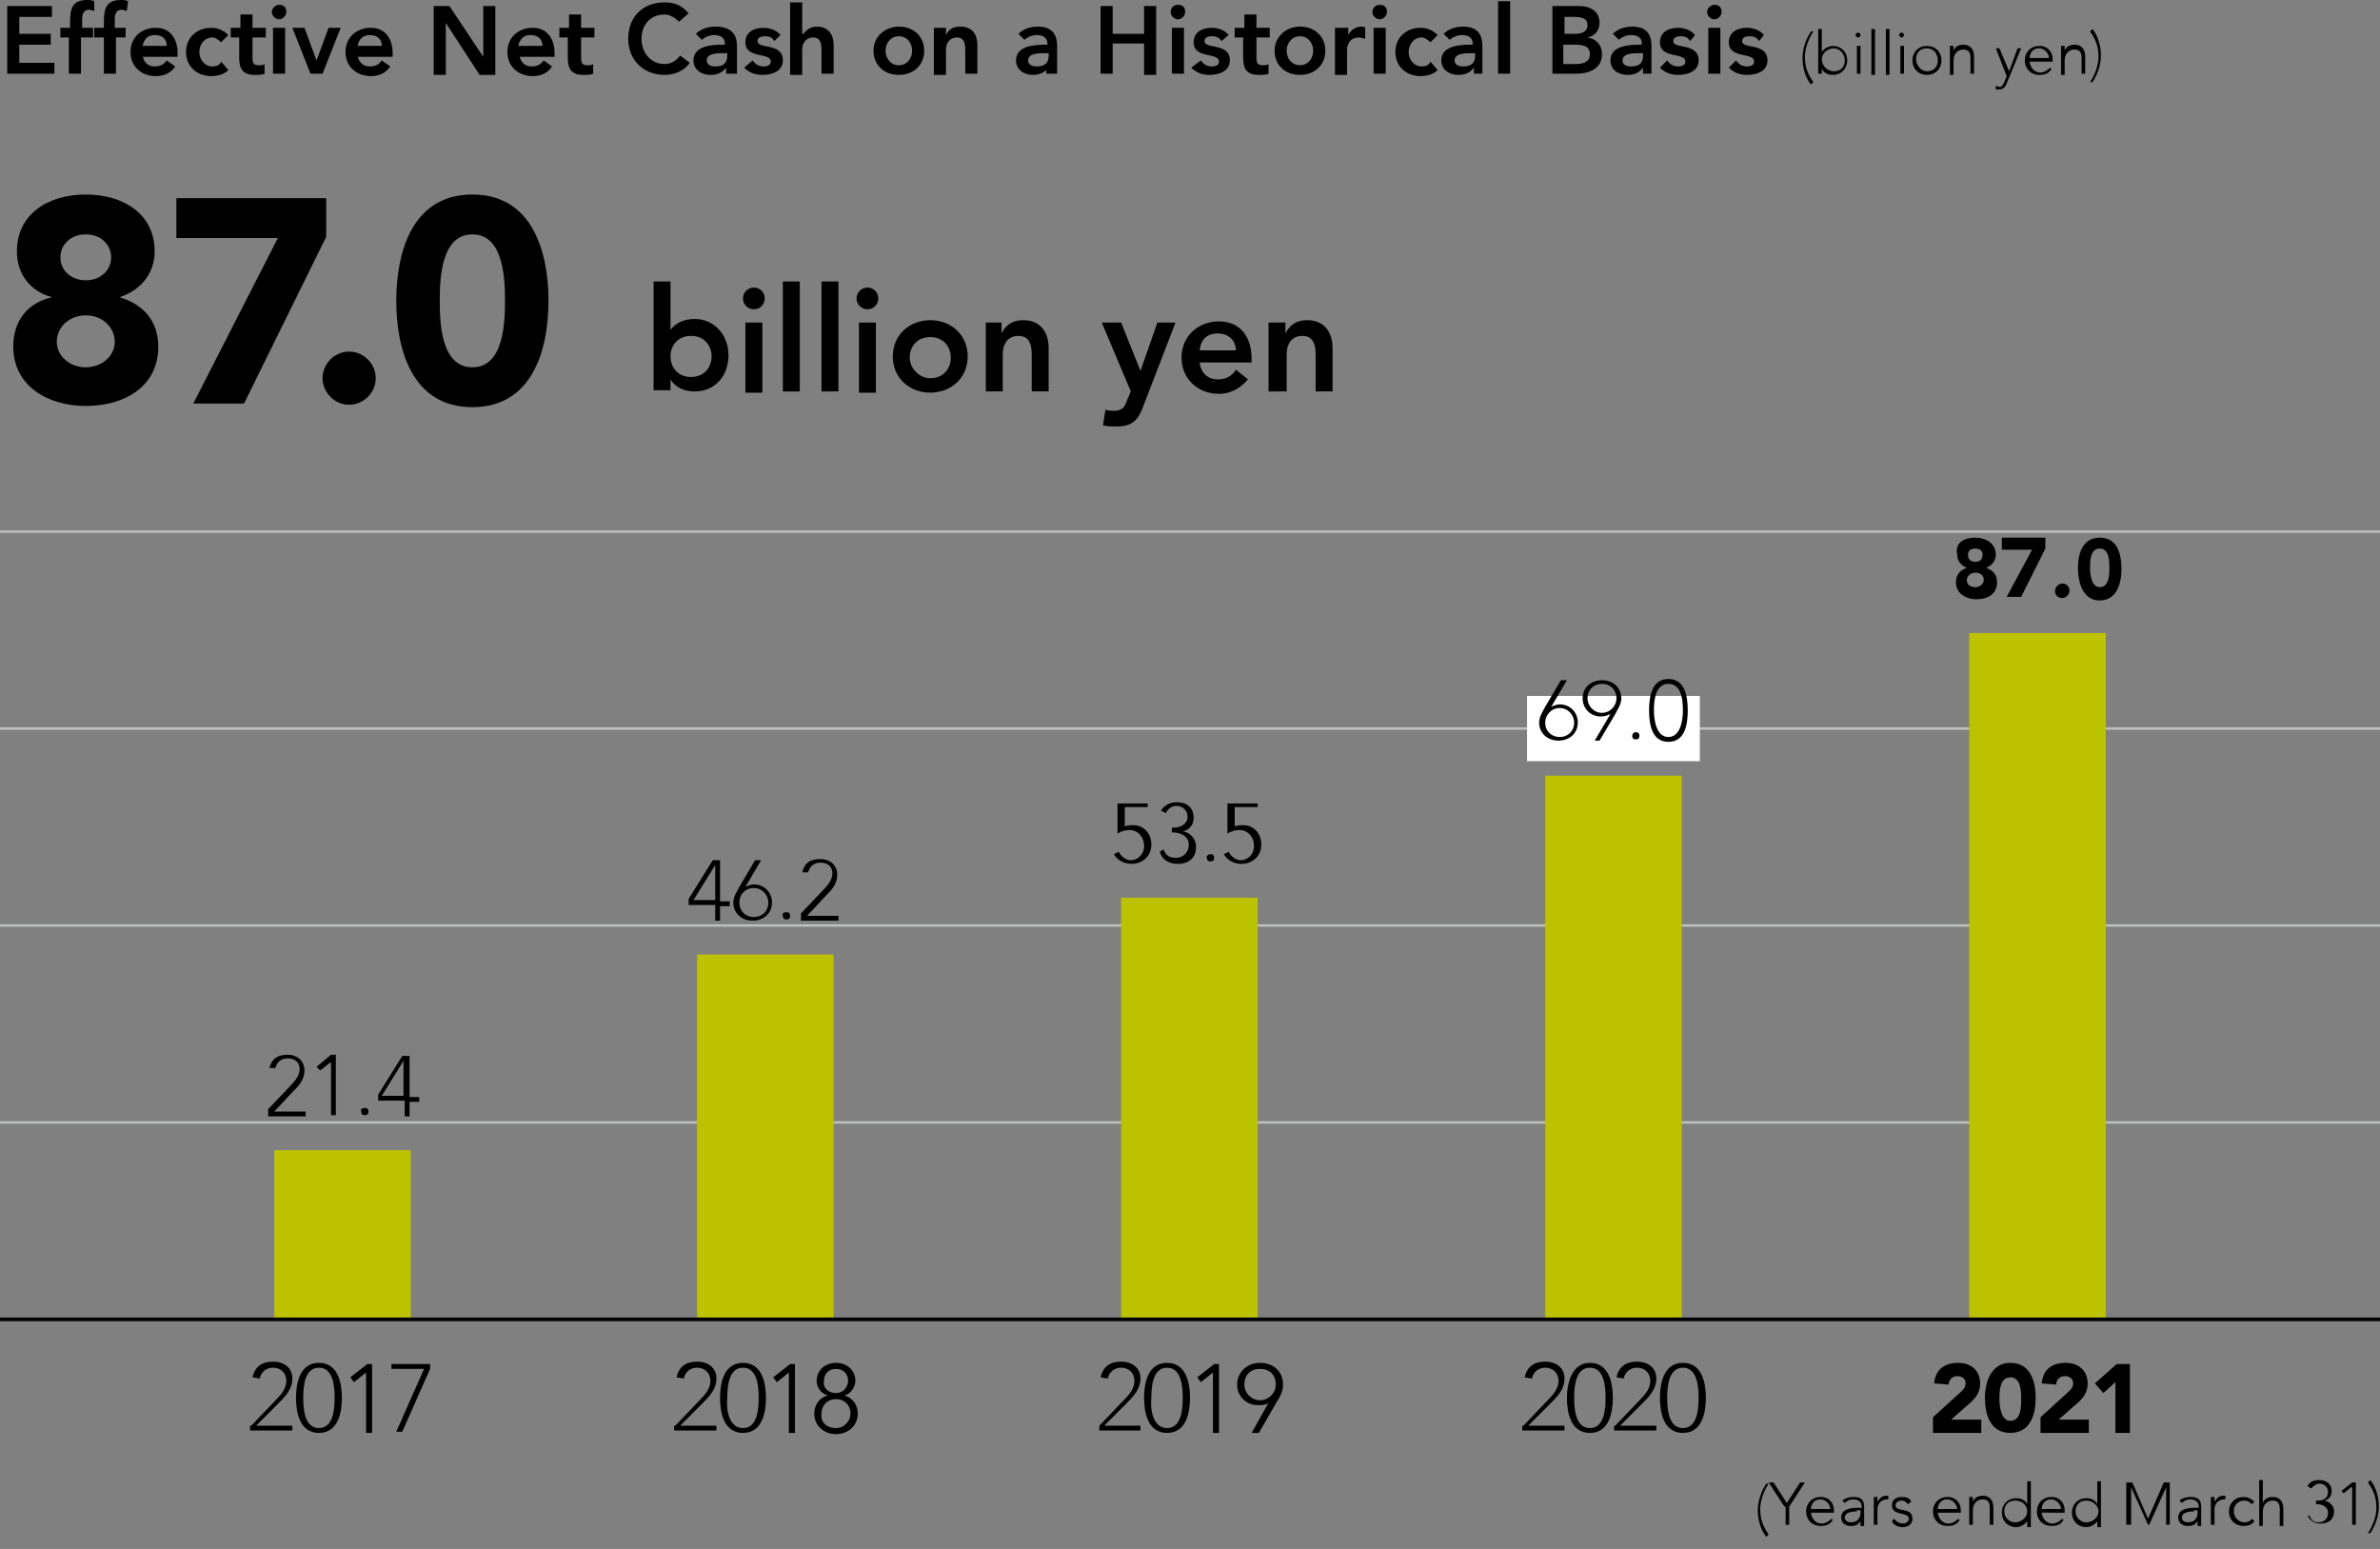 <?xml version="1.0" encoding="utf-8"?>
<!-- Generator: Adobe Illustrator 24.3.0, SVG Export Plug-In . SVG Version: 6.00 Build 0)  -->
<svg version="1.1" id="レイヤー_1" xmlns="http://www.w3.org/2000/svg" xmlns:xlink="http://www.w3.org/1999/xlink" x="0px"
	 y="0px" viewBox="0 0 197 128.2" style="enable-background:new 0 0 197 128.2;" xml:space="preserve">
<rect x="0" y="0" width="197" height="128.2" fill="#808080" stroke="none"/>
<style type="text/css">
	.st0{fill:none;stroke:#BFC0C0;stroke-width:0.2;}
	.st1{fill:#FFFFFF;}
	.st2{fill:#BDC200;}
	.st3{fill:none;stroke:#000000;stroke-width:0.3;}
</style>
<g>
	<line class="st0" x1="0" y1="60.3" x2="197" y2="60.3"/>
	<g>
		<path d="M146.4,122.8c-0.4,0.6-0.7,1.4-0.7,2.1c0,0.8,0.2,1.4,0.7,2.1l-0.2,0.2c-0.5-0.6-0.7-1.5-0.7-2.2c0-0.8,0.3-1.6,0.7-2.2
			L146.4,122.8z"/>
		<path d="M147.7,124.7l-1.3-2h0.4l1.1,1.7l1.1-1.7h0.4l-1.3,2v1.5h-0.3V124.7z"/>
		<path d="M151.7,125.8c-0.2,0.4-0.6,0.5-1,0.5c-0.7,0-1.2-0.5-1.2-1.2c0-0.7,0.5-1.2,1.2-1.2c0.7,0,1.1,0.5,1.1,1.1v0.2h-1.9
			c0,0.2,0.2,0.9,0.9,0.9c0.3,0,0.6-0.2,0.8-0.4L151.7,125.8z M151.5,124.9c0-0.4-0.4-0.8-0.8-0.8c-0.7,0-0.8,0.6-0.8,0.8H151.5z"/>
		<path d="M154.3,125.3c0,0.5,0,0.7,0,1H154c0-0.1,0-0.2,0-0.4h0c-0.2,0.3-0.4,0.4-0.8,0.4c-0.4,0-0.8-0.2-0.8-0.7
			c0-0.7,0.8-0.8,1.3-0.8h0.4v-0.1c0-0.4-0.3-0.6-0.7-0.6c-0.3,0-0.5,0.1-0.7,0.3l-0.2-0.2c0.2-0.2,0.6-0.3,0.9-0.3
			c0.6,0,0.9,0.2,0.9,0.8V125.3z M153.7,125.1c-0.5,0-1,0.1-1,0.5c0,0.3,0.3,0.4,0.5,0.4c0.6,0,0.8-0.4,0.8-0.8v-0.2H153.7z"/>
		<path d="M155.1,124.6c0-0.2,0-0.5,0-0.7h0.3c0,0.2,0,0.4,0,0.4c0.2-0.3,0.4-0.5,0.7-0.5c0.1,0,0.1,0,0.2,0l0,0.3c0,0-0.1,0-0.1,0
			c-0.5,0-0.8,0.4-0.8,0.8v1.3h-0.3V124.6z"/>
		<path d="M156.8,125.7c0.1,0.2,0.4,0.4,0.7,0.4c0.3,0,0.5-0.2,0.5-0.4c0-0.6-1.4-0.2-1.4-1.1c0-0.5,0.4-0.7,0.8-0.7
			c0.4,0,0.7,0.1,0.8,0.4l-0.3,0.2c-0.1-0.2-0.3-0.3-0.5-0.3c-0.2,0-0.5,0.1-0.5,0.4c0,0.6,1.4,0.1,1.4,1.1c0,0.5-0.4,0.7-0.8,0.7
			c-0.4,0-0.8-0.2-0.9-0.5L156.8,125.7z"/>
		<path d="M162.2,125.8c-0.2,0.4-0.6,0.5-1,0.5c-0.7,0-1.2-0.5-1.2-1.2c0-0.7,0.5-1.2,1.2-1.2c0.7,0,1.1,0.5,1.1,1.1v0.2h-1.9
			c0,0.2,0.2,0.9,0.9,0.9c0.3,0,0.6-0.2,0.8-0.4L162.2,125.8z M162,124.9c0-0.4-0.4-0.8-0.8-0.8c-0.7,0-0.8,0.6-0.8,0.8H162z"/>
		<path d="M163,124.6c0-0.2,0-0.5,0-0.7h0.3c0,0.2,0,0.4,0,0.4h0c0.1-0.3,0.4-0.5,0.8-0.5c0.7,0,0.9,0.5,0.9,1v1.4h-0.3v-1.4
			c0-0.4-0.1-0.7-0.6-0.7c-0.4,0-0.8,0.3-0.8,0.9v1.2H163V124.6z"/>
		<path d="M167.8,125.9L167.8,125.9c-0.2,0.3-0.6,0.5-0.9,0.5c-0.7,0-1.2-0.5-1.2-1.2c0-0.7,0.5-1.2,1.2-1.2c0.3,0,0.7,0.1,0.9,0.5
			h0v-1.9h0.3v3.8h-0.3V125.9z M166.8,124.2c-0.6,0-0.9,0.4-0.9,0.9s0.4,0.9,0.9,0.9c0.5,0,1-0.4,1-0.9S167.4,124.2,166.8,124.2z"/>
		<path d="M170.8,125.8c-0.2,0.4-0.6,0.5-1,0.5c-0.7,0-1.2-0.5-1.2-1.2c0-0.7,0.5-1.2,1.2-1.2c0.7,0,1.1,0.5,1.1,1.1v0.2H169
			c0,0.2,0.2,0.9,0.9,0.9c0.3,0,0.6-0.2,0.8-0.4L170.8,125.8z M170.6,124.9c0-0.4-0.4-0.8-0.8-0.8c-0.7,0-0.8,0.6-0.8,0.8H170.6z"/>
		<path d="M173.6,125.9L173.6,125.9c-0.2,0.3-0.6,0.5-0.9,0.5c-0.7,0-1.2-0.5-1.2-1.2c0-0.7,0.5-1.2,1.2-1.2c0.3,0,0.7,0.1,0.9,0.5
			h0v-1.9h0.3v3.8h-0.3V125.9z M172.7,124.2c-0.6,0-0.9,0.4-0.9,0.9s0.4,0.9,0.9,0.9c0.5,0,1-0.4,1-0.9S173.2,124.2,172.7,124.2z"/>
		<path d="M176,122.7h0.5l1.3,3l1.3-3h0.5v3.5h-0.3v-3.1h0l-1.4,3.1h-0.1l-1.4-3.1h0v3.1H176V122.7z"/>
		<path d="M182.2,125.3c0,0.5,0,0.7,0,1h-0.3c0-0.1,0-0.2,0-0.4h0c-0.2,0.3-0.4,0.4-0.8,0.4c-0.4,0-0.8-0.2-0.8-0.7
			c0-0.7,0.8-0.8,1.3-0.8h0.4v-0.1c0-0.4-0.3-0.6-0.7-0.6c-0.3,0-0.5,0.1-0.7,0.3l-0.2-0.2c0.2-0.2,0.6-0.3,0.9-0.3
			c0.6,0,0.9,0.2,0.9,0.8V125.3z M181.6,125.1c-0.5,0-1,0.1-1,0.5c0,0.3,0.3,0.4,0.5,0.4c0.6,0,0.8-0.4,0.8-0.8v-0.2H181.6z"/>
		<path d="M183,124.6c0-0.2,0-0.5,0-0.7h0.3c0,0.2,0,0.4,0,0.4c0.2-0.3,0.4-0.5,0.7-0.5c0.1,0,0.1,0,0.2,0l0,0.3c0,0-0.1,0-0.1,0
			c-0.5,0-0.8,0.4-0.8,0.8v1.3H183V124.6z"/>
		<path d="M186.6,125.9c-0.2,0.3-0.5,0.4-0.9,0.4c-0.7,0-1.2-0.5-1.2-1.2c0-0.7,0.5-1.2,1.2-1.2c0.3,0,0.6,0.1,0.9,0.4l-0.2,0.2
			c-0.2-0.2-0.4-0.3-0.6-0.3c-0.6,0-0.9,0.4-0.9,0.9s0.4,0.9,0.9,0.9c0.2,0,0.5-0.1,0.6-0.3L186.6,125.9z"/>
		<path d="M187,122.5h0.3v1.9h0c0.1-0.3,0.4-0.5,0.8-0.5c0.7,0,0.9,0.5,0.9,1v1.4h-0.3v-1.4c0-0.4-0.1-0.7-0.6-0.7
			c-0.4,0-0.8,0.3-0.8,0.9v1.2H187V122.5z"/>
		<path d="M191.2,125.5c0.1,0.3,0.3,0.5,0.7,0.5c0.5,0,0.8-0.3,0.8-0.8c0-0.5-0.5-0.7-0.9-0.7h-0.1v-0.3h0.2c0.4,0,0.8-0.2,0.8-0.7
			c0-0.4-0.3-0.7-0.7-0.7c-0.3,0-0.5,0.2-0.7,0.4l-0.3-0.2c0.2-0.4,0.6-0.5,1-0.5c0.5,0,1,0.3,1,0.9c0,0.4-0.2,0.7-0.6,0.8v0
			c0.5,0.1,0.8,0.5,0.8,0.9c0,0.6-0.4,1-1.1,1c-0.5,0-0.9-0.2-1.1-0.7L191.2,125.5z"/>
		<path d="M194.6,123.1L194.6,123.1l-0.6,0.5l-0.2-0.2l0.9-0.7h0.3v3.5h-0.3V123.1z"/>
		<path d="M196,126.9c0.4-0.6,0.7-1.4,0.7-2.1c0-0.8-0.2-1.4-0.7-2.1l0.2-0.2c0.5,0.6,0.7,1.5,0.7,2.2c0,0.8-0.3,1.6-0.7,2.2
			L196,126.9z"/>
	</g>
	<g>
		<g>
			<path d="M55.9,118l2.1-2.2c0.4-0.4,0.8-0.9,0.8-1.5c0-0.7-0.5-1.1-1.1-1.1c-0.6,0-1,0.4-1.1,0.9l-0.6-0.1
				c0.2-0.9,0.8-1.3,1.7-1.3c0.9,0,1.6,0.5,1.6,1.4c0,0.9-0.6,1.5-1.2,2.1l-1.8,1.8h3v0.4h-3.5V118z"/>
			<path d="M61.5,112.8c1.6,0,1.9,1.7,1.9,2.9s-0.3,2.9-1.9,2.9c-1.6,0-1.9-1.7-1.9-2.9S59.9,112.8,61.5,112.8z M61.5,118.2
				c1.2,0,1.3-1.6,1.3-2.5c0-0.9-0.1-2.5-1.3-2.5s-1.3,1.6-1.3,2.5C60.1,116.6,60.3,118.2,61.5,118.2z"/>
			<path d="M65.3,113.6L65.3,113.6l-1,0.8l-0.3-0.4l1.4-1.1h0.4v5.7h-0.5V113.6z"/>
			<path d="M69.2,112.8c0.9,0,1.6,0.6,1.6,1.5c0,0.5-0.4,1.1-0.9,1.2v0c0.7,0.2,1.1,0.8,1.1,1.5c0,1-0.8,1.7-1.8,1.7
				c-1,0-1.8-0.7-1.8-1.7c0-0.7,0.4-1.3,1.1-1.5v0c-0.6-0.2-0.9-0.7-0.9-1.2C67.6,113.4,68.3,112.8,69.2,112.8z M69.2,118.2
				c0.7,0,1.2-0.6,1.2-1.2c0-0.7-0.5-1.2-1.2-1.2s-1.2,0.5-1.2,1.2C67.9,117.7,68.4,118.2,69.2,118.2z M69.2,115.3c0.6,0,1-0.5,1-1
				c0-0.6-0.4-1-1-1c-0.6,0-1,0.4-1,1C68.1,114.9,68.6,115.3,69.2,115.3z"/>
		</g>
	</g>
	<g>
		<g>
			<path d="M91,118l2.1-2.2c0.4-0.4,0.8-0.9,0.8-1.5c0-0.7-0.5-1.1-1.1-1.1c-0.6,0-1,0.4-1.1,0.9l-0.6-0.1c0.2-0.9,0.8-1.3,1.7-1.3
				c0.9,0,1.6,0.5,1.6,1.4c0,0.9-0.6,1.5-1.2,2.1l-1.8,1.8h3v0.4H91V118z"/>
			<path d="M96.6,112.8c1.6,0,1.9,1.7,1.9,2.9s-0.3,2.9-1.9,2.9c-1.6,0-1.9-1.7-1.9-2.9S95,112.8,96.6,112.8z M96.6,118.2
				c1.2,0,1.3-1.6,1.3-2.5c0-0.9-0.1-2.5-1.3-2.5s-1.3,1.6-1.3,2.5C95.2,116.6,95.4,118.2,96.6,118.2z"/>
			<path d="M100.4,113.6L100.4,113.6l-1,0.8l-0.3-0.4l1.4-1.1h0.4v5.7h-0.5V113.6z"/>
			<path d="M105,116.1L105,116.1c-0.2,0.2-0.6,0.2-0.9,0.2c-1,0-1.7-0.8-1.7-1.7c0-1,0.8-1.8,1.9-1.8s1.9,0.7,1.9,1.8
				c0,0.6-0.3,1.1-0.5,1.4l-1.5,2.6h-0.6L105,116.1z M105.6,114.6c0-0.8-0.5-1.3-1.3-1.3c-0.8,0-1.3,0.5-1.3,1.3
				c0,0.7,0.6,1.3,1.3,1.3C105,115.9,105.6,115.3,105.6,114.6z"/>
		</g>
	</g>
	<g>
		<g>
			<path d="M0.6,0.5h3.7v0.9H1.6v1.4h2.6v0.9H1.6v1.5h2.9v0.9H0.6V0.5z"/>
			<path d="M5.8,3.1H5V2.3h0.8V1.8C5.8,0.7,6,0,7.2,0c0.2,0,0.4,0,0.6,0.1L7.8,0.9c-0.1,0-0.3-0.1-0.4-0.1c-0.5,0-0.6,0.4-0.6,0.8
				v0.7h0.9v0.8H6.7v3h-1V3.1z"/>
			<path d="M8.6,3.1H7.8V2.3h0.8V1.8C8.6,0.7,8.8,0,10,0c0.2,0,0.4,0,0.6,0.1l-0.1,0.8c-0.1,0-0.3-0.1-0.4-0.1
				c-0.5,0-0.6,0.4-0.6,0.8v0.7h0.9v0.8H9.6v3h-1V3.1z"/>
			<path d="M11.8,4.6c0.1,0.6,0.5,0.9,1,0.9c0.5,0,0.8-0.2,1-0.5l0.7,0.5c-0.4,0.6-1,0.8-1.6,0.8c-1.2,0-2.1-0.8-2.1-2s0.9-2,2.1-2
				c1.1,0,1.8,0.8,1.8,2.1v0.3H11.8z M13.8,3.8c0-0.6-0.4-0.9-1-0.9c-0.6,0-0.9,0.4-1,0.9H13.8z"/>
			<path d="M18.3,3.5c-0.2-0.2-0.5-0.4-0.7-0.4c-0.7,0-1.1,0.6-1.1,1.2s0.4,1.2,1.1,1.2c0.3,0,0.6-0.1,0.7-0.4l0.6,0.7
				c-0.4,0.4-1,0.5-1.4,0.5c-1.2,0-2.1-0.8-2.1-2s0.9-2,2.1-2c0.5,0,1,0.2,1.4,0.6L18.3,3.5z"/>
			<path d="M19.1,3.1V2.3h0.8V1.2h1v1.1h1.1v0.8h-1.1v1.7c0,0.4,0.1,0.6,0.5,0.6c0.2,0,0.4,0,0.5-0.1v0.8c-0.2,0.1-0.5,0.1-0.8,0.1
				c-1,0-1.3-0.5-1.3-1.4V3.1H19.1z"/>
			<path d="M23.1,0.4c0.4,0,0.6,0.2,0.6,0.6c0,0.3-0.3,0.6-0.6,0.6S22.5,1.3,22.5,1C22.5,0.7,22.8,0.4,23.1,0.4z M22.6,2.3h1v3.8h-1
				V2.3z"/>
			<path d="M24.2,2.3h1l1,2.7h0l1-2.7h1l-1.5,3.8h-1L24.2,2.3z"/>
			<path d="M29.6,4.6c0.1,0.6,0.5,0.9,1,0.9c0.5,0,0.8-0.2,1-0.5l0.7,0.5c-0.4,0.6-1,0.8-1.6,0.8c-1.2,0-2.1-0.8-2.1-2s0.9-2,2.1-2
				c1.1,0,1.8,0.8,1.8,2.1v0.3H29.6z M31.6,3.8c0-0.6-0.4-0.9-1-0.9c-0.6,0-0.9,0.4-1,0.9H31.6z"/>
			<path d="M35.9,0.5h1.3L40,4.7h0V0.5h1v5.7h-1.3l-2.8-4.3h0v4.3h-1V0.5z"/>
			<path d="M43,4.6c0.1,0.6,0.5,0.9,1,0.9c0.5,0,0.8-0.2,1-0.5l0.7,0.5c-0.4,0.6-1,0.8-1.6,0.8c-1.2,0-2.1-0.8-2.1-2s0.9-2,2.1-2
				c1.1,0,1.8,0.8,1.8,2.1v0.3H43z M44.9,3.8c0-0.6-0.4-0.9-1-0.9c-0.6,0-0.9,0.4-1,0.9H44.9z"/>
			<path d="M46.3,3.1V2.3h0.8V1.2h1v1.1h1.1v0.8h-1.1v1.7c0,0.4,0.1,0.6,0.5,0.6c0.2,0,0.4,0,0.5-0.1v0.8c-0.2,0.1-0.5,0.1-0.8,0.1
				c-1,0-1.3-0.5-1.3-1.4V3.1H46.3z"/>
			<path d="M56.2,1.8c-0.4-0.4-0.8-0.6-1.2-0.6c-1.2,0-1.9,0.9-1.9,2c0,1.2,0.8,2.1,1.9,2.1c0.5,0,0.9-0.2,1.3-0.7l0.8,0.6
				c-0.5,0.7-1.3,1-2.1,1c-1.7,0-3-1.2-3-3c0-1.8,1.2-3,3-3c0.8,0,1.4,0.2,2,0.9L56.2,1.8z"/>
			<path d="M60.1,5.6L60.1,5.6c-0.3,0.4-0.7,0.6-1.3,0.6c-0.7,0-1.4-0.4-1.4-1.2c0-1.2,1.5-1.3,2.4-1.3h0.2V3.6
				c0-0.5-0.4-0.7-0.9-0.7c-0.4,0-0.8,0.2-1,0.4l-0.5-0.5c0.4-0.4,1-0.6,1.6-0.6C61,2.2,61,3.4,61,3.9v2.2h-0.9V5.6z M60.1,4.4h-0.2
				c-0.5,0-1.4,0-1.4,0.6c0,0.4,0.4,0.5,0.7,0.5c0.7,0,1-0.3,1-0.9V4.4z"/>
			<path d="M64.1,3.4C63.9,3.1,63.7,3,63.3,3c-0.3,0-0.6,0.1-0.6,0.4c0,0.7,2.1,0.1,2.1,1.6c0,0.9-0.9,1.2-1.7,1.2
				c-0.6,0-1.1-0.2-1.5-0.6L62.3,5c0.2,0.3,0.5,0.5,0.9,0.5c0.3,0,0.6-0.1,0.6-0.4c0-0.8-2.1-0.2-2.1-1.6c0-0.9,0.8-1.2,1.5-1.2
				c0.5,0,1.1,0.2,1.4,0.6L64.1,3.4z"/>
			<path d="M66.5,2.8L66.5,2.8c0.2-0.3,0.6-0.6,1.1-0.6c1,0,1.4,0.7,1.4,1.5v2.4h-1V4.2c0-0.4,0-1.1-0.7-1.1c-0.6,0-0.9,0.5-0.9,1
				v2.1h-1v-6h1V2.8z"/>
			<path d="M74.4,2.2c1.2,0,2.1,0.8,2.1,2s-0.9,2-2.1,2s-2.1-0.8-2.1-2S73.3,2.2,74.4,2.2z M74.4,5.4c0.7,0,1.1-0.6,1.1-1.2
				s-0.4-1.2-1.1-1.2c-0.7,0-1.1,0.6-1.1,1.2S73.7,5.4,74.4,5.4z"/>
			<path d="M77.4,2.3h0.9v0.6h0c0.2-0.4,0.5-0.7,1.2-0.7c1,0,1.4,0.7,1.4,1.5v2.4h-1V4.2c0-0.4,0-1.1-0.7-1.1c-0.6,0-0.9,0.5-0.9,1
				v2.1h-1V2.3z"/>
			<path d="M86.8,5.6L86.8,5.6C86.5,6,86,6.2,85.5,6.2c-0.7,0-1.4-0.4-1.4-1.2c0-1.2,1.5-1.3,2.4-1.3h0.2V3.6c0-0.5-0.4-0.7-0.9-0.7
				c-0.4,0-0.8,0.2-1,0.4l-0.5-0.5c0.4-0.4,1-0.6,1.6-0.6c1.6,0,1.6,1.2,1.6,1.7v2.2h-0.9V5.6z M86.7,4.4h-0.2c-0.5,0-1.4,0-1.4,0.6
				c0,0.4,0.4,0.5,0.7,0.5c0.7,0,1-0.3,1-0.9V4.4z"/>
			<path d="M91.1,0.5h1v2.3h2.6V0.5h1v5.7h-1V3.6h-2.6v2.5h-1V0.5z"/>
			<path d="M97.5,0.4c0.4,0,0.6,0.2,0.6,0.6c0,0.3-0.3,0.6-0.6,0.6S96.9,1.3,96.9,1C96.9,0.7,97.1,0.4,97.5,0.4z M97,2.3h1v3.8h-1
				V2.3z"/>
			<path d="M101.1,3.4c-0.2-0.3-0.4-0.4-0.8-0.4c-0.3,0-0.6,0.1-0.6,0.4c0,0.7,2.1,0.1,2.1,1.6c0,0.9-0.9,1.2-1.7,1.2
				c-0.6,0-1.1-0.2-1.5-0.6L99.4,5c0.2,0.3,0.5,0.5,0.9,0.5c0.3,0,0.6-0.1,0.6-0.4c0-0.8-2.1-0.2-2.1-1.6c0-0.9,0.8-1.2,1.5-1.2
				c0.5,0,1.1,0.2,1.4,0.6L101.1,3.4z"/>
			<path d="M102.2,3.1V2.3h0.8V1.2h1v1.1h1.1v0.8h-1.1v1.7c0,0.4,0.1,0.6,0.5,0.6c0.2,0,0.4,0,0.5-0.1v0.8c-0.2,0.1-0.5,0.1-0.8,0.1
				c-1,0-1.3-0.5-1.3-1.4V3.1H102.2z"/>
			<path d="M107.6,2.2c1.2,0,2.1,0.8,2.1,2s-0.9,2-2.1,2s-2.1-0.8-2.1-2S106.5,2.2,107.6,2.2z M107.6,5.4c0.7,0,1.1-0.6,1.1-1.2
				s-0.4-1.2-1.1-1.2c-0.7,0-1.1,0.6-1.1,1.2S106.9,5.4,107.6,5.4z"/>
			<path d="M110.6,2.3h1v0.6h0c0.2-0.4,0.6-0.7,1.1-0.7c0.1,0,0.2,0,0.3,0.1v0.9c-0.2,0-0.3-0.1-0.5-0.1c-0.9,0-1,0.8-1,1v2.1h-1
				V2.3z"/>
			<path d="M114.2,0.4c0.4,0,0.6,0.2,0.6,0.6c0,0.3-0.3,0.6-0.6,0.6s-0.6-0.3-0.6-0.6C113.6,0.7,113.8,0.4,114.2,0.4z M113.7,2.3h1
				v3.8h-1V2.3z"/>
			<path d="M118.4,3.5c-0.2-0.2-0.5-0.4-0.7-0.4c-0.7,0-1.1,0.6-1.1,1.2s0.4,1.2,1.1,1.2c0.3,0,0.6-0.1,0.7-0.4l0.6,0.7
				c-0.4,0.4-1,0.5-1.4,0.5c-1.2,0-2.1-0.8-2.1-2s0.9-2,2.1-2c0.5,0,1,0.2,1.4,0.6L118.4,3.5z"/>
			<path d="M122,5.6L122,5.6c-0.3,0.4-0.7,0.6-1.3,0.6c-0.7,0-1.4-0.4-1.4-1.2c0-1.2,1.5-1.3,2.4-1.3h0.2V3.6c0-0.5-0.4-0.7-0.9-0.7
				c-0.4,0-0.8,0.2-1,0.4l-0.5-0.5c0.4-0.4,1-0.6,1.6-0.6c1.6,0,1.6,1.2,1.6,1.7v2.2H122V5.6z M122,4.4h-0.2c-0.5,0-1.4,0-1.4,0.6
				c0,0.4,0.4,0.5,0.7,0.5c0.7,0,1-0.3,1-0.9V4.4z"/>
			<path d="M124,0.1h1v6h-1V0.1z"/>
			<path d="M128.5,0.5h2.2c0.9,0,1.7,0.4,1.7,1.4c0,0.6-0.4,1.1-1,1.2v0c0.7,0.1,1.2,0.6,1.2,1.4c0,1.2-1.1,1.6-2.1,1.6h-2V0.5z
				 M129.5,2.8h0.9c0.7,0,1-0.3,1-0.7c0-0.5-0.3-0.7-1.1-0.7h-0.8V2.8z M129.5,5.3h0.9c0.5,0,1.2-0.1,1.2-0.8c0-0.6-0.4-0.8-1.2-0.8
				h-1V5.3z"/>
			<path d="M136,5.6L136,5.6c-0.3,0.4-0.7,0.6-1.3,0.6c-0.7,0-1.4-0.4-1.4-1.2c0-1.2,1.5-1.3,2.4-1.3h0.2V3.6c0-0.5-0.4-0.7-0.9-0.7
				c-0.4,0-0.8,0.2-1,0.4l-0.5-0.5c0.4-0.4,1-0.6,1.6-0.6c1.6,0,1.6,1.2,1.6,1.7v2.2H136V5.6z M135.9,4.4h-0.2c-0.5,0-1.4,0-1.4,0.6
				c0,0.4,0.4,0.5,0.7,0.5c0.7,0,1-0.3,1-0.9V4.4z"/>
			<path d="M139.9,3.4c-0.2-0.3-0.4-0.4-0.8-0.4c-0.3,0-0.6,0.1-0.6,0.4c0,0.7,2.1,0.1,2.1,1.6c0,0.9-0.9,1.2-1.7,1.2
				c-0.6,0-1.1-0.2-1.5-0.6l0.6-0.6c0.2,0.3,0.5,0.5,0.9,0.5c0.3,0,0.6-0.1,0.6-0.4c0-0.8-2.1-0.2-2.1-1.6c0-0.9,0.8-1.2,1.5-1.2
				c0.5,0,1.1,0.2,1.4,0.6L139.9,3.4z"/>
			<path d="M141.9,0.4c0.4,0,0.6,0.2,0.6,0.6c0,0.3-0.3,0.6-0.6,0.6s-0.6-0.3-0.6-0.6C141.3,0.7,141.6,0.4,141.9,0.4z M141.4,2.3h1
				v3.8h-1V2.3z"/>
			<path d="M145.6,3.4c-0.2-0.3-0.4-0.4-0.8-0.4c-0.3,0-0.6,0.1-0.6,0.4c0,0.7,2.1,0.1,2.1,1.6c0,0.9-0.9,1.2-1.7,1.2
				c-0.6,0-1.1-0.2-1.5-0.6l0.6-0.6c0.2,0.3,0.5,0.5,0.9,0.5c0.3,0,0.6-0.1,0.6-0.4c0-0.8-2.1-0.2-2.1-1.6c0-0.9,0.8-1.2,1.5-1.2
				c0.5,0,1.1,0.2,1.4,0.6L145.6,3.4z"/>
			<path d="M150.1,2.6c-0.4,0.6-0.7,1.4-0.7,2.1c0,0.8,0.2,1.4,0.7,2.1l-0.2,0.2c-0.5-0.6-0.7-1.5-0.7-2.2c0-0.8,0.3-1.6,0.7-2.2
				L150.1,2.6z"/>
			<path d="M150.5,2.4h0.3v1.9h0c0.2-0.3,0.6-0.5,0.9-0.5c0.7,0,1.2,0.5,1.2,1.2c0,0.7-0.5,1.2-1.2,1.2c-0.3,0-0.7-0.1-0.9-0.5h0
				v0.4h-0.3V2.4z M151.8,5.9c0.6,0,0.9-0.4,0.9-0.9S152.3,4,151.8,4c-0.5,0-1,0.4-1,0.9S151.2,5.9,151.8,5.9z"/>
			<path d="M153.8,2.7c0.1,0,0.2,0.1,0.2,0.2s-0.1,0.2-0.2,0.2s-0.2-0.1-0.2-0.2S153.7,2.7,153.8,2.7z M153.7,3.8h0.3v2.3h-0.3V3.8z
				"/>
			<path d="M154.9,2.4h0.3v3.8h-0.3V2.4z"/>
			<path d="M156.1,2.4h0.3v3.8h-0.3V2.4z"/>
			<path d="M157.4,2.7c0.1,0,0.2,0.1,0.2,0.2s-0.1,0.2-0.2,0.2s-0.2-0.1-0.2-0.2S157.3,2.7,157.4,2.7z M157.3,3.8h0.3v2.3h-0.3V3.8z
				"/>
			<path d="M159.5,3.8c0.7,0,1.2,0.5,1.2,1.2c0,0.7-0.5,1.2-1.2,1.2s-1.2-0.5-1.2-1.2C158.3,4.3,158.8,3.8,159.5,3.8z M159.5,5.9
				c0.6,0,0.9-0.4,0.9-0.9S160.1,4,159.5,4s-0.9,0.4-0.9,0.9S159,5.9,159.5,5.9z"/>
			<path d="M161.4,4.5c0-0.2,0-0.5,0-0.7h0.3c0,0.2,0,0.4,0,0.4h0c0.1-0.3,0.4-0.5,0.8-0.5c0.7,0,0.9,0.5,0.9,1v1.4h-0.3V4.8
				c0-0.4-0.1-0.7-0.6-0.7c-0.4,0-0.8,0.3-0.8,0.9v1.2h-0.3V4.5z"/>
			<path d="M166.1,6.9c-0.1,0.3-0.3,0.5-0.6,0.5c-0.1,0-0.2,0-0.3,0l0-0.3c0.1,0,0.2,0.1,0.3,0.1c0.2,0,0.3-0.2,0.4-0.4l0.2-0.5
				l-0.9-2.3h0.3l0.8,1.9l0.7-1.9h0.3L166.1,6.9z"/>
			<path d="M169.8,5.7c-0.2,0.4-0.6,0.5-1,0.5c-0.7,0-1.2-0.5-1.2-1.2c0-0.7,0.5-1.2,1.2-1.2c0.7,0,1.1,0.5,1.1,1.1v0.2H168
				c0,0.2,0.2,0.9,0.9,0.9c0.3,0,0.6-0.2,0.8-0.4L169.8,5.7z M169.6,4.8c0-0.4-0.4-0.8-0.8-0.8c-0.7,0-0.8,0.6-0.8,0.8H169.6z"/>
			<path d="M170.6,4.5c0-0.2,0-0.5,0-0.7h0.3c0,0.2,0,0.4,0,0.4h0c0.1-0.3,0.4-0.5,0.8-0.5c0.7,0,0.9,0.5,0.9,1v1.4h-0.3V4.8
				c0-0.4-0.1-0.7-0.6-0.7c-0.4,0-0.8,0.3-0.8,0.9v1.2h-0.3V4.5z"/>
			<path d="M173,6.8c0.4-0.6,0.7-1.4,0.7-2.1c0-0.8-0.2-1.4-0.7-2.1l0.2-0.2c0.5,0.6,0.7,1.5,0.7,2.2c0,0.8-0.3,1.6-0.7,2.2L173,6.8
				z"/>
		</g>
	</g>
	<line class="st0" x1="0" y1="92.9" x2="197" y2="92.9"/>
	<line class="st0" x1="0" y1="76.6" x2="197" y2="76.6"/>
	<line class="st0" x1="0" y1="44" x2="197" y2="44"/>
	<g>
		<g>
			<path d="M7.1,16.1c3.1,0,5.7,1.6,5.7,4.7c0,1.8-1.1,3.2-2.9,3.8v0c2,0.6,3.2,2,3.2,4.1c0,3.3-2.8,4.9-6,4.9s-6-1.7-6-4.9
				c0-2.1,1.1-3.6,3.2-4.1v0c-1.8-0.5-2.9-1.9-2.9-3.8C1.4,17.7,4,16.1,7.1,16.1z M7.1,30.4c1.4,0,2.4-1,2.4-2.1
				c0-1.2-1-2.2-2.4-2.2s-2.4,1-2.4,2.2C4.7,29.4,5.7,30.4,7.1,30.4z M7.1,23.2c1.2,0,2.1-0.8,2.1-1.9c0-1-0.8-1.9-2.1-1.9
				S5,20.3,5,21.3C5,22.4,5.9,23.2,7.1,23.2z"/>
			<path d="M23,19.7h-8.4v-3.3h12.4v3.2l-6.8,13.8h-4.2L23,19.7z"/>
			<path d="M28.9,29.1c1.2,0,2.2,1,2.2,2.2c0,1.2-1,2.2-2.2,2.2c-1.2,0-2.2-1-2.2-2.2C26.7,30.1,27.7,29.1,28.9,29.1z"/>
			<path d="M39.1,16.1c5,0,6.3,4.8,6.3,8.8s-1.3,8.8-6.3,8.8c-5,0-6.3-4.8-6.3-8.8S34.1,16.1,39.1,16.1z M39.1,30.4
				c2.6,0,2.7-3.7,2.7-5.5c0-1.8-0.1-5.5-2.7-5.5c-2.6,0-2.7,3.7-2.7,5.5C36.4,26.7,36.5,30.4,39.1,30.4z"/>
			<path d="M54.1,23.3h1.4v4h0c0.3-0.4,0.9-0.9,2-0.9c1.6,0,2.8,1.3,2.8,3c0,1.7-1.1,3-2.8,3c-0.8,0-1.6-0.3-2-1h0v0.9h-1.4V23.3z
				 M57.2,27.8c-1.1,0-1.7,0.8-1.7,1.7c0,0.9,0.6,1.7,1.7,1.7c1.1,0,1.7-0.8,1.7-1.7C58.9,28.6,58.3,27.8,57.2,27.8z"/>
			<path d="M62.4,23.8c0.5,0,0.9,0.4,0.9,0.9c0,0.5-0.4,0.9-0.9,0.9c-0.5,0-0.9-0.4-0.9-0.9S61.9,23.8,62.4,23.8z M61.7,26.7h1.4
				v5.8h-1.4V26.7z"/>
			<path d="M64.8,23.3h1.4v9.1h-1.4V23.3z"/>
			<path d="M68,23.3h1.4v9.1H68V23.3z"/>
			<path d="M71.8,23.8c0.5,0,0.9,0.4,0.9,0.9c0,0.5-0.4,0.9-0.9,0.9c-0.5,0-0.9-0.4-0.9-0.9S71.3,23.8,71.8,23.8z M71.1,26.7h1.4
				v5.8h-1.4V26.7z"/>
			<path d="M77,26.5c1.7,0,3.1,1.2,3.1,3c0,1.8-1.4,3-3.1,3s-3.1-1.2-3.1-3C73.9,27.7,75.3,26.5,77,26.5z M77,31.3
				c1.1,0,1.7-0.8,1.7-1.7c0-0.9-0.6-1.7-1.7-1.7s-1.7,0.8-1.7,1.7C75.3,30.4,76,31.3,77,31.3z"/>
			<path d="M81.5,26.7h1.4v0.9h0c0.3-0.6,0.8-1.1,1.8-1.1c1.5,0,2.1,1.1,2.1,2.3v3.6h-1.4v-2.9c0-0.6,0-1.7-1.1-1.7
				c-0.9,0-1.3,0.7-1.3,1.5v3.1h-1.4V26.7z"/>
			<path d="M91.2,26.7h1.6l1.6,4h0l1.4-4h1.5l-2.7,7c-0.4,1.1-0.9,1.6-2.2,1.6c-0.4,0-0.7,0-1.1-0.1l0.2-1.3
				c0.2,0.1,0.5,0.1,0.7,0.1c0.7,0,0.9-0.3,1.1-0.9l0.3-0.7L91.2,26.7z"/>
			<path d="M99.3,30c0.1,0.9,0.7,1.4,1.5,1.4c0.7,0,1.2-0.3,1.5-0.8l1,0.8c-0.7,0.8-1.5,1.2-2.4,1.2c-1.7,0-3.1-1.2-3.1-3
				c0-1.8,1.4-3,3.1-3c1.6,0,2.7,1.1,2.7,3.1V30H99.3z M102.3,29c0-0.8-0.6-1.4-1.5-1.4c-0.9,0-1.4,0.5-1.5,1.4H102.3z"/>
			<path d="M105,26.7h1.4v0.9h0c0.3-0.6,0.8-1.1,1.8-1.1c1.5,0,2.1,1.1,2.1,2.3v3.6h-1.4v-2.9c0-0.6,0-1.7-1.1-1.7
				c-0.9,0-1.3,0.7-1.3,1.5v3.1H105V26.7z"/>
		</g>
	</g>
	<g>
		<g>
			<path d="M59.2,74.9H57v-0.5l2-3.2h0.6v3.4h0.8v0.4h-0.8v1.2h-0.4V74.9z M59.2,71.6L59.2,71.6l-1.8,2.9h1.8V71.6z"/>
			<path d="M61.7,73.4L61.7,73.4c0.2-0.1,0.5-0.2,0.7-0.2c0.9,0,1.5,0.7,1.5,1.5c0,0.9-0.7,1.5-1.6,1.5s-1.6-0.6-1.6-1.5
				c0-0.5,0.3-0.9,0.5-1.3l1.3-2.2h0.5L61.7,73.4z M61.2,74.7c0,0.7,0.5,1.2,1.2,1.2s1.2-0.5,1.2-1.2c0-0.6-0.5-1.2-1.2-1.2
				S61.2,74,61.2,74.7z"/>
			<path d="M65.1,75.5c0.2,0,0.3,0.1,0.3,0.3c0,0.2-0.1,0.3-0.3,0.3c-0.2,0-0.3-0.1-0.3-0.3C64.7,75.6,64.9,75.5,65.1,75.5z"/>
			<path d="M66.3,75.6l1.9-2c0.3-0.3,0.7-0.8,0.7-1.3c0-0.6-0.4-0.9-1-0.9c-0.5,0-0.9,0.3-1,0.8l-0.5,0c0.2-0.8,0.7-1.1,1.5-1.1
				c0.8,0,1.4,0.5,1.4,1.3c0,0.8-0.5,1.3-1,1.8l-1.5,1.6h2.6v0.4h-3.1V75.6z"/>
		</g>
	</g>
	<g>
		<g>
			<path d="M126.1,118l2.1-2.2c0.4-0.4,0.8-0.9,0.8-1.5c0-0.7-0.5-1.1-1.1-1.1c-0.6,0-1,0.4-1.1,0.9l-0.6-0.1
				c0.2-0.9,0.8-1.3,1.7-1.3c0.9,0,1.6,0.5,1.6,1.4c0,0.9-0.6,1.5-1.2,2.1l-1.8,1.8h3v0.4h-3.5V118z"/>
			<path d="M131.6,112.8c1.6,0,1.9,1.7,1.9,2.9s-0.3,2.9-1.9,2.9c-1.6,0-1.9-1.7-1.9-2.9S130.1,112.8,131.6,112.8z M131.6,118.2
				c1.2,0,1.3-1.6,1.3-2.5c0-0.9-0.1-2.5-1.3-2.5s-1.3,1.6-1.3,2.5C130.3,116.6,130.4,118.2,131.6,118.2z"/>
			<path d="M133.7,118l2.1-2.2c0.4-0.4,0.8-0.9,0.8-1.5c0-0.7-0.5-1.1-1.1-1.1c-0.6,0-1,0.4-1.1,0.9l-0.6-0.1
				c0.2-0.9,0.8-1.3,1.7-1.3c0.9,0,1.6,0.5,1.6,1.4c0,0.9-0.6,1.5-1.2,2.1l-1.8,1.8h3v0.4h-3.5V118z"/>
			<path d="M139.3,112.8c1.6,0,1.9,1.7,1.9,2.9s-0.3,2.9-1.9,2.9c-1.6,0-1.9-1.7-1.9-2.9S137.7,112.8,139.3,112.8z M139.3,118.2
				c1.2,0,1.3-1.6,1.3-2.5c0-0.9-0.1-2.5-1.3-2.5s-1.3,1.6-1.3,2.5C138,116.6,138.1,118.2,139.3,118.2z"/>
		</g>
	</g>
	<rect x="126.4" y="57.6" class="st1" width="14.3" height="5.4"/>
	<g>
		<g>
			<path d="M95.1,66.8h-2l0,1.6c0.2-0.1,0.5-0.1,0.7-0.1c0.9,0,1.5,0.7,1.5,1.6c0,1.1-0.9,1.6-1.6,1.6c-0.7,0-1.2-0.3-1.5-0.8
				l0.4-0.2c0.2,0.4,0.6,0.7,1,0.7c0.5,0,1.1-0.4,1.1-1.2c0-0.7-0.5-1.3-1.2-1.3c-0.4,0-0.7,0.1-1,0.3l0-2.5h2.5V66.8z"/>
			<path d="M96.3,70.3c0.2,0.5,0.5,0.7,1,0.7c0.7,0,1.1-0.5,1.1-1.1c0-0.7-0.7-1-1.3-1H97v-0.4h0.2c0.5,0,1.1-0.3,1.1-0.9
				c0-0.5-0.4-0.9-0.9-0.9c-0.4,0-0.7,0.2-0.9,0.6l-0.4-0.2c0.3-0.5,0.8-0.7,1.3-0.7c0.8,0,1.4,0.4,1.4,1.3c0,0.5-0.3,1-0.9,1.1v0
				c0.6,0.1,1.1,0.6,1.1,1.3c0,0.8-0.5,1.4-1.5,1.4c-0.7,0-1.3-0.3-1.5-1L96.3,70.3z"/>
			<path d="M100.2,70.7c0.2,0,0.3,0.1,0.3,0.3c0,0.2-0.1,0.3-0.3,0.3c-0.2,0-0.3-0.1-0.3-0.3C99.8,70.9,100,70.7,100.2,70.7z"/>
			<path d="M104.2,66.8h-2l0,1.6c0.2-0.1,0.5-0.1,0.7-0.1c0.9,0,1.5,0.7,1.5,1.6c0,1.1-0.9,1.6-1.6,1.6c-0.7,0-1.2-0.3-1.5-0.8
				l0.4-0.2c0.2,0.4,0.6,0.7,1,0.7c0.5,0,1.1-0.4,1.1-1.2c0-0.7-0.5-1.3-1.2-1.3c-0.4,0-0.7,0.1-1,0.3l0-2.5h2.5V66.8z"/>
		</g>
	</g>
	<rect x="57.7" y="79" class="st2" width="11.3" height="30.1"/>
	<g>
		<g>
			<path d="M20.8,118l2.1-2.2c0.4-0.4,0.8-0.9,0.8-1.5c0-0.7-0.5-1.1-1.1-1.1c-0.6,0-1,0.4-1.1,0.9l-0.6-0.1
				c0.2-0.9,0.8-1.3,1.7-1.3c0.9,0,1.6,0.5,1.6,1.4c0,0.9-0.6,1.5-1.2,2.1l-1.8,1.8h3v0.4h-3.5V118z"/>
			<path d="M26.4,112.8c1.6,0,1.9,1.7,1.9,2.9s-0.3,2.9-1.9,2.9c-1.6,0-1.9-1.7-1.9-2.9S24.8,112.8,26.4,112.8z M26.4,118.2
				c1.2,0,1.3-1.6,1.3-2.5c0-0.9-0.1-2.5-1.3-2.5s-1.3,1.6-1.3,2.5C25.1,116.6,25.2,118.2,26.4,118.2z"/>
			<path d="M30.3,113.6L30.3,113.6l-1,0.8l-0.3-0.4l1.4-1.1h0.4v5.7h-0.5V113.6z"/>
			<path d="M35.6,113.3l-2.3,5.2h-0.5l2.3-5.2h-2.7v-0.4h3.2V113.3z"/>
		</g>
	</g>
	<g>
		<g>
			<path d="M22.2,91.8l1.9-2c0.3-0.3,0.7-0.8,0.7-1.3c0-0.6-0.4-0.9-1-0.9c-0.5,0-0.9,0.3-1,0.8l-0.5,0c0.2-0.8,0.7-1.1,1.5-1.1
				c0.8,0,1.4,0.5,1.4,1.3c0,0.8-0.5,1.3-1,1.8l-1.5,1.6h2.6v0.4h-3.1V91.8z"/>
			<path d="M27.4,87.9L27.4,87.9l-0.9,0.7l-0.3-0.3l1.2-1h0.4v5h-0.4V87.9z"/>
			<path d="M30.2,91.7c0.2,0,0.3,0.1,0.3,0.3c0,0.2-0.1,0.3-0.3,0.3c-0.2,0-0.3-0.1-0.3-0.3C29.8,91.8,30,91.7,30.2,91.7z"/>
			<path d="M33.4,91.1h-2.1v-0.5l2-3.2h0.6v3.4h0.8v0.4h-0.8v1.2h-0.4V91.1z M33.4,87.8L33.4,87.8l-1.8,2.9h1.8V87.8z"/>
		</g>
	</g>
	<rect x="22.7" y="95.2" class="st2" width="11.3" height="14"/>
	<rect x="92.8" y="74.3" class="st2" width="11.3" height="34.9"/>
	<g>
		<g>
			<path d="M128.4,58.5L128.4,58.5c0.2-0.1,0.5-0.2,0.7-0.2c0.9,0,1.5,0.7,1.5,1.5c0,0.9-0.7,1.5-1.6,1.5s-1.6-0.6-1.6-1.5
				c0-0.5,0.3-0.9,0.5-1.3l1.3-2.2h0.5L128.4,58.5z M127.9,59.8c0,0.7,0.5,1.2,1.2,1.2s1.2-0.5,1.2-1.2c0-0.6-0.5-1.2-1.2-1.2
				C128.4,58.6,127.9,59.2,127.9,59.8z"/>
			<path d="M133.3,59.1L133.3,59.1c-0.2,0.1-0.5,0.2-0.8,0.2c-0.9,0-1.5-0.7-1.5-1.5c0-0.9,0.7-1.5,1.6-1.5s1.6,0.6,1.6,1.5
				c0,0.5-0.3,0.9-0.5,1.3l-1.3,2.2H132L133.3,59.1z M133.8,57.8c0-0.7-0.5-1.2-1.2-1.2s-1.2,0.5-1.2,1.2c0,0.6,0.5,1.2,1.2,1.2
				S133.8,58.4,133.8,57.8z"/>
			<path d="M135.4,60.6c0.2,0,0.3,0.1,0.3,0.3c0,0.2-0.1,0.3-0.3,0.3c-0.2,0-0.3-0.1-0.3-0.3C135.1,60.8,135.2,60.6,135.4,60.6z"/>
			<path d="M138.1,56.2c1.4,0,1.6,1.5,1.6,2.6c0,1.1-0.2,2.6-1.6,2.6c-1.4,0-1.6-1.5-1.6-2.6C136.5,57.7,136.7,56.2,138.1,56.2z
				 M138.1,61c1,0,1.2-1.4,1.2-2.2s-0.1-2.2-1.2-2.2c-1.1,0-1.2,1.4-1.2,2.2S137.1,61,138.1,61z"/>
		</g>
	</g>
	<rect x="127.9" y="64.2" class="st2" width="11.3" height="45"/>
	<g>
		<g>
			<path d="M160,117.3l2.2-2c0.2-0.2,0.5-0.4,0.5-0.8c0-0.4-0.3-0.6-0.7-0.6c-0.4,0-0.7,0.3-0.7,0.7l-1.2-0.1c0.1-1.2,0.9-1.7,2-1.7
				c1,0,1.8,0.6,1.8,1.7c0,0.7-0.3,1.1-0.7,1.5l-1.7,1.5h2.5v1.1h-4V117.3z"/>
			<path d="M166.4,112.8c1.7,0,2.1,1.6,2.1,2.9c0,1.3-0.4,2.9-2.1,2.9c-1.7,0-2.1-1.6-2.1-2.9C164.3,114.4,164.8,112.8,166.4,112.8z
				 M166.4,117.6c0.9,0,0.9-1.2,0.9-1.8c0-0.6,0-1.8-0.9-1.8c-0.9,0-0.9,1.2-0.9,1.8C165.5,116.3,165.6,117.6,166.4,117.6z"/>
			<path d="M168.9,117.3l2.2-2c0.2-0.2,0.5-0.4,0.5-0.8c0-0.4-0.3-0.6-0.7-0.6c-0.4,0-0.7,0.3-0.7,0.7l-1.2-0.1
				c0.1-1.2,0.9-1.7,2-1.7c1,0,1.8,0.6,1.8,1.7c0,0.7-0.3,1.1-0.7,1.5l-1.7,1.5h2.5v1.1h-4V117.3z"/>
			<path d="M175.2,114.3l-1.1,1l-0.7-0.8l1.8-1.6h1.1v5.7h-1.2V114.3z"/>
		</g>
	</g>
	<g>
		<g>
			<path d="M163.5,44.5c0.9,0,1.7,0.5,1.7,1.4c0,0.5-0.3,0.9-0.8,1.1v0c0.6,0.2,0.9,0.6,0.9,1.2c0,1-0.8,1.4-1.7,1.4
				c-0.9,0-1.7-0.5-1.7-1.4c0-0.6,0.3-1,0.9-1.2v0c-0.5-0.2-0.8-0.6-0.8-1.1C161.8,44.9,162.6,44.5,163.5,44.5z M163.5,48.6
				c0.4,0,0.7-0.3,0.7-0.6c0-0.4-0.3-0.6-0.7-0.6s-0.7,0.3-0.7,0.6C162.8,48.4,163.1,48.6,163.5,48.6z M163.5,46.5
				c0.4,0,0.6-0.2,0.6-0.6c0-0.3-0.2-0.5-0.6-0.5s-0.6,0.2-0.6,0.5C162.9,46.3,163.1,46.5,163.5,46.5z"/>
			<path d="M168.2,45.5h-2.5v-1h3.6v0.9l-2,4h-1.2L168.2,45.5z"/>
			<path d="M170.7,48.3c0.4,0,0.6,0.3,0.6,0.6s-0.3,0.6-0.6,0.6c-0.4,0-0.6-0.3-0.6-0.6S170.4,48.3,170.7,48.3z"/>
			<path d="M173.8,44.5c1.5,0,1.8,1.4,1.8,2.6s-0.4,2.6-1.8,2.6S172,48.2,172,47S172.4,44.5,173.8,44.5z M173.8,48.6
				c0.8,0,0.8-1.1,0.8-1.6s0-1.6-0.8-1.6c-0.8,0-0.8,1.1-0.8,1.6S173.1,48.6,173.8,48.6z"/>
		</g>
	</g>
	<rect x="163" y="52.4" class="st2" width="11.3" height="56.7"/>
	<line class="st3" x1="0" y1="109.2" x2="197" y2="109.2"/>
</g>
</svg>

